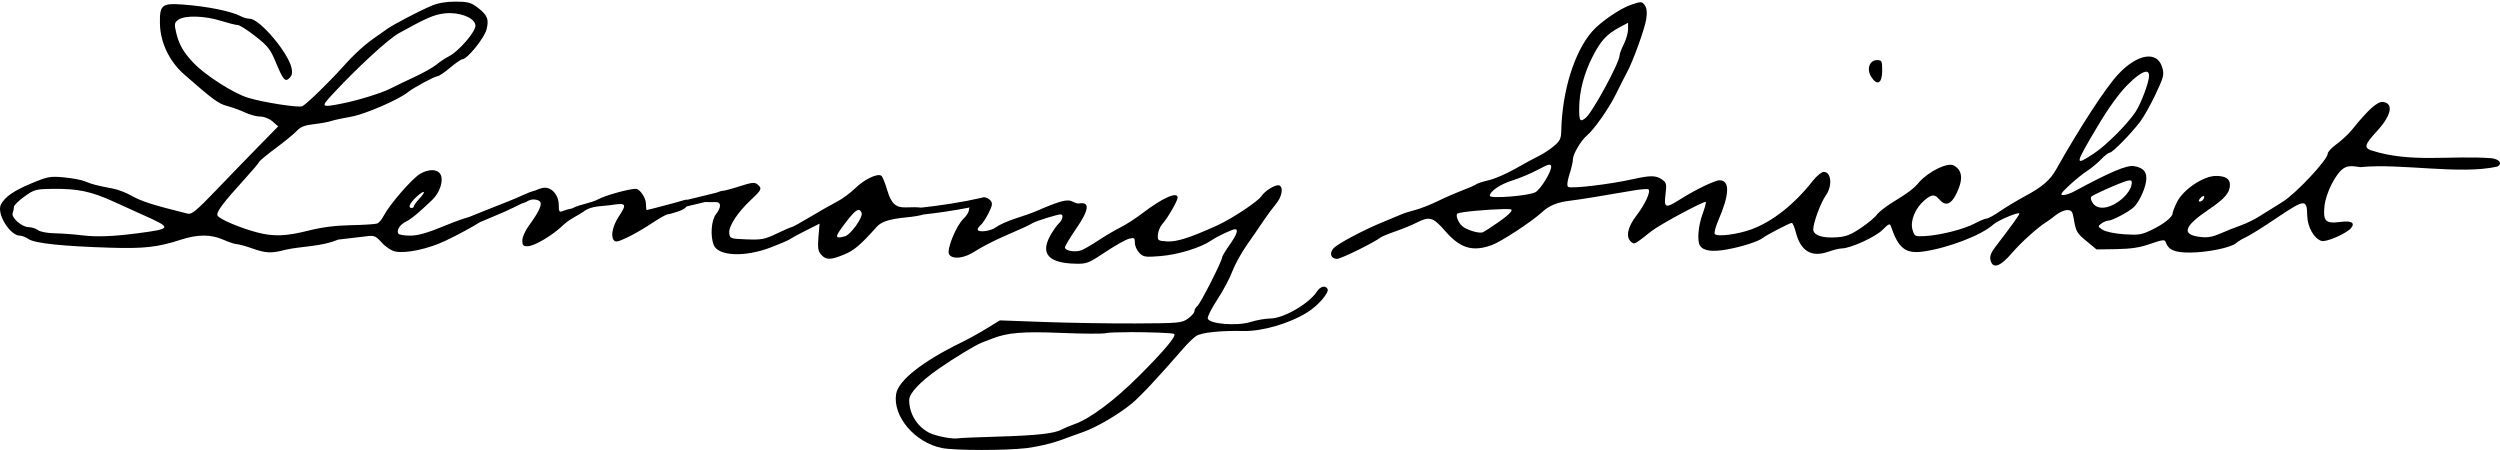 <?xml version="1.0"?>
<svg
xmlns="http://www.w3.org/2000/svg"
version="1.1"
width="400"
height="72">
<path d="m 72.88,0.26 c -1.53,0 -2.81,0.22 -3.88,0.68 -2.1,0.9 -6.16,3.03 -7.08,3.71 -0.4,0.3 -1.07,0.77 -1.49,1.05 -1.95,1.31 -3.55,2.75 -5.59,5.02 -2.21,2.46 -5.68,5.83 -6.45,6.27 -0.51,0.29 -6.22,-0.59 -8.71,-1.35 -2.31,-0.7 -6.84,-3.6 -8.72,-5.58 C 29.34,8.37 28.59,7.05 28.15,5.06 c -0.28,-1.24 -0.23,-1.47 0.4,-1.91 1.02,-0.72 4.18,-0.64 6.75,0.17 1.19,0.37 2.41,0.68 2.72,0.68 0.31,0 1.58,0.81 2.84,1.8 1.99,1.55 2.41,2.09 3.26,4.15 1.21,2.9 1.5,3.23 2.22,2.51 0.39,-0.39 0.47,-0.85 0.31,-1.58 -0.55,-2.5 -5.12,-7.88 -6.69,-7.88 -0.37,0 -0.99,-0.17 -1.36,-0.37 -1.54,-0.83 -5.43,-1.62 -9.32,-1.9 -3.41,-0.25 -3.75,0.05 -3.69,3.09 0.06,3 1.52,6.03 3.9,8.11 4.59,4.02 5.48,4.67 6.86,5.03 0.8,0.21 2.07,0.67 2.83,1.03 0.76,0.36 1.86,0.66 2.45,0.66 0.62,0 1.45,0.32 1.98,0.78 l 0.9,0.79 -3.01,3.07 c -1.66,1.69 -4.75,4.88 -6.86,7.08 -3.16,3.3 -3.97,3.97 -4.59,3.82 -5.67,-1.41 -7.41,-1.97 -9.06,-2.9 -0.82,-0.47 -2.12,-0.96 -2.89,-1.11 -2.6,-0.49 -3.43,-0.71 -4.46,-1.15 -0.56,-0.24 -2.09,-0.53 -3.4,-0.65 -2.21,-0.2 -2.59,-0.14 -5.24,0.97 -2.79,1.16 -4.18,2.13 -4.84,3.34 -0.77,1.43 1.41,5.02 3.05,5.02 0.32,0 0.94,0.25 1.38,0.55 0.95,0.66 5.41,1.14 12.96,1.37 5.48,0.17 7.67,-0.07 11.36,-1.27 2.72,-0.88 4.8,-0.89 6.79,-0.02 0.9,0.4 1.9,0.73 2.21,0.73 0.31,0.01 1.41,0.31 2.43,0.67 2.24,0.79 3.05,0.82 5.35,0.22 2.53,-0.58 5.74,-0.48 8.39,-1.62 1.71,-0.19 3.73,-0.43 4.51,-0.53 1.29,-0.17 1.51,-0.08 2.52,1.03 0.63,0.7 1.56,1.3 2.17,1.41 1.75,0.33 5.26,-0.43 8,-1.73 1.99,-0.95 4.16,-2.13 5.51,-2.97 1.24,-0.51 2.34,-0.98 3.56,-1.51 0,-0 0.01,-0.01 0.01,-0.01 0.17,-0.07 0.31,-0.13 0.48,-0.2 0.98,-0.43 1.82,-0.88 2.65,-1.27 0.42,-0.12 0.78,-0.26 0.9,-0.37 0.02,-0.02 0.05,-0.03 0.07,-0.05 0.18,-0.07 0.35,-0.13 0.53,-0.19 0.6,-0.11 1.34,0.06 1.49,0.44 0.2,0.53 -0.38,1.7 -1.9,3.77 -0.55,0.75 -1,1.78 -1.01,2.3 -0.01,0.77 0.14,0.94 0.83,0.94 1.1,0 4.09,-1.79 5.77,-3.44 0.99,-0.92 2.08,-1.36 3.17,-2.08 1.37,-1.07 3.13,-0.83 4.76,-1.12 2.08,-0.31 2.2,-0.08 0.95,1.81 -0.98,1.48 -1.36,3.09 -0.89,3.8 0.28,0.42 0.6,0.37 2.13,-0.34 0.99,-0.46 2.76,-1.48 3.96,-2.28 1.19,-0.8 2.35,-1.45 2.57,-1.46 0.22,-0 1.01,-0.22 1.75,-0.48 0.66,-0.23 1.07,-0.47 1.29,-0.78 l 2.97,-0.71 c 0.55,0.03 1.23,0.03 1.62,0.01 0.96,-0.05 1,0.8 0.09,1.97 -0.73,0.93 -0.91,3.42 -0.36,4.87 0.7,1.83 4.98,2.02 9.22,0.39 1.4,-0.54 2.73,-1.1 2.95,-1.27 0.22,-0.16 1.38,-0.8 2.58,-1.4 l 2.2,-1.11 -0.18,2.16 c -0.14,1.75 -0.05,2.27 0.45,2.82 0.78,0.86 1.48,0.86 3.67,-0.04 1.59,-0.65 2.64,-1.55 5.2,-4.42 0.75,-0.84 2.02,-1.25 4.73,-1.52 1.25,-0.12 2.16,-0.28 2.75,-0.46 2.28,-0.25 4.96,-0.64 7.39,-1.12 -0.07,0.13 -0.11,0.26 -0.11,0.37 0,0.33 -0.37,0.95 -0.83,1.38 -1.22,1.15 -2.8,5.03 -2.34,5.75 0.56,0.87 2.44,0.64 4.19,-0.52 0.84,-0.56 2.76,-1.56 4.25,-2.22 1.5,-0.66 3.1,-1.38 3.57,-1.58 0.47,-0.21 1.08,-0.52 1.36,-0.69 0.54,-0.33 3.95,-1.39 4.47,-1.39 0.51,0 0.33,0.89 -0.3,1.46 -0.33,0.3 -0.97,1.22 -1.41,2.04 -1.53,2.81 -0.18,4.28 4,4.39 1.88,0.05 2.14,-0.05 4.85,-1.85 1.58,-1.05 3.28,-2.01 3.8,-2.14 0.84,-0.21 0.94,-0.15 0.94,0.65 0,0.49 0.32,1.22 0.72,1.62 0.66,0.66 0.96,0.7 3.41,0.5 2.76,-0.23 6.34,-1.32 8.02,-2.45 1.08,-0.73 3.42,-1.84 3.87,-1.84 0.59,0 0.29,0.87 -0.88,2.52 -0.65,0.92 -1.19,1.82 -1.19,2 0,0.57 -3.44,7.34 -3.94,7.75 -0.27,0.22 -0.48,0.59 -0.48,0.84 0,0.25 -0.47,0.78 -1.04,1.19 -0.99,0.7 -1.41,0.74 -8.42,0.77 -4.06,0.02 -10.59,-0.09 -14.52,-0.23 l -7.15,-0.26 -2.04,1.25 c -1.12,0.69 -2.96,1.72 -4.08,2.26 -6.28,3.06 -10.13,6.1 -10.48,8.27 -0.58,3.57 3.01,7.8 7.36,8.65 2.04,0.4 10.11,0.41 13.5,0.01 1.59,-0.19 3.96,-0.73 5.27,-1.21 1.31,-0.48 3.04,-1.1 3.85,-1.39 2.19,-0.79 5.53,-2.75 7.72,-4.53 1.31,-1.07 4.35,-4.32 8.17,-8.73 0.75,-0.87 1.71,-1.81 2.15,-2.09 0.84,-0.55 3.9,-0.87 7.55,-0.79 3.05,0.07 7.41,-1.22 10.26,-3.01 1.75,-1.1 3.53,-3.19 3.19,-3.74 -0.38,-0.61 -1.16,-0.39 -1.73,0.49 -1.25,1.9 -5.34,4.26 -7.4,4.26 -0.75,0 -2.17,0.24 -3.15,0.55 -2.21,0.7 -6.71,0.33 -6.88,-0.57 -0.06,-0.29 0.65,-1.67 1.56,-3.06 0.91,-1.39 1.99,-3.41 2.38,-4.48 0.4,-1.07 1.45,-2.98 2.35,-4.25 0.9,-1.27 2.08,-3 2.64,-3.84 0.56,-0.84 1.44,-2.03 1.96,-2.65 0.94,-1.11 1.25,-2.58 0.62,-2.97 -0.06,-0.04 -0.15,-0.05 -0.24,-0.05 -0.69,0.01 -2.14,0.92 -2.68,1.74 -0.56,0.86 -4.78,3.65 -7.12,4.71 -4.26,1.93 -6.48,2.64 -7.97,2.54 -1.48,-0.1 -1.55,-0.15 -1.48,-1.08 0.04,-0.54 0.36,-1.31 0.71,-1.7 0.83,-0.91 2.45,-3.71 2.45,-4.23 0,-1.03 -2.39,0.02 -5.61,2.48 -1.12,0.86 -2.73,1.89 -3.57,2.3 -0.84,0.41 -2.4,1.34 -3.48,2.05 -1.07,0.71 -2.31,1.43 -2.74,1.59 -0.97,0.37 -2.63,0.09 -2.63,-0.45 0,-0.22 0.82,-1.59 1.83,-3.05 2.06,-3 2.2,-4.32 0.4,-3.98 -0.18,0.03 -0.67,-0.12 -1.08,-0.34 -0.76,-0.4 -2.08,-0.04 -5.74,1.56 -0.56,0.25 -2.04,0.77 -3.3,1.17 -1.25,0.4 -2.65,1.03 -3.12,1.39 -0.84,0.66 -2.95,0.92 -2.95,0.36 0,-0.16 0.23,-0.49 0.51,-0.72 0.28,-0.23 0.84,-1.09 1.24,-1.9 0.61,-1.22 0.66,-1.57 0.3,-2 -0.24,-0.29 -0.71,-0.52 -1.03,-0.52 -0.13,0 -0.26,0.03 -0.41,0.09 -2.89,0.67 -6.7,1.26 -9.65,1.57 -0.61,-0.07 -1.41,-0.09 -2.35,-0.04 -1.69,0.09 -2.44,-0.57 -3.08,-2.74 -0.34,-1.16 -0.77,-2.2 -0.94,-2.32 -0.62,-0.43 -2.69,0.55 -4.14,1.96 -0.82,0.8 -2.16,1.78 -2.97,2.19 -0.81,0.41 -2.7,1.49 -4.22,2.4 -1.52,0.91 -2.87,1.66 -3,1.66 -0.13,0 -1.21,0.46 -2.39,1.03 -1.92,0.93 -2.43,1.03 -4.83,0.94 -2.61,-0.1 -2.69,-0.12 -2.79,-0.99 -0.13,-1.1 1.32,-3.32 3.48,-5.34 1.72,-1.61 1.81,-1.82 1.03,-2.47 -0.44,-0.37 -0.92,-0.32 -2.83,0.3 -1.26,0.41 -2.52,0.74 -2.79,0.74 -0.15,0 -0.52,0.12 -0.98,0.3 l -4.6,1.12 c -0.11,-0.04 -0.29,-0.01 -0.57,0.07 -0.33,0.1 -0.9,0.26 -1.54,0.44 -1.81,0.49 -4.32,1.14 -4.41,1.14 -0.06,0 -0.12,-0.46 -0.12,-1.02 0,-0.93 -0.99,-2.38 -1.62,-2.38 -1.08,0 -4.92,1.06 -5.96,1.65 -1.38,0.71 -2.9,0.78 -4.24,1.49 -0.52,0.09 -1.2,0.29 -1.53,0.43 -0.5,0.22 -0.6,0.06 -0.6,-0.99 0,-1.69 -1.29,-3.03 -2.63,-2.71 -0.39,0.09 -0.81,0.24 -1.07,0.38 -1.5,0.39 -2.4,1.01 -4.36,1.75 -1.73,0.66 -4.11,1.65 -6.29,2.51 -1.03,0.3 -2.26,0.73 -3.58,1.28 -3.08,1.27 -4.55,1.7 -5.83,1.7 -0.94,0 -1.8,-0.14 -1.9,-0.31 -0.33,-0.54 0.19,-1.4 1.18,-1.91 0.94,-0.49 1.94,-1.31 4.23,-3.49 1.26,-1.2 1.88,-3.2 1.3,-4.14 -0.51,-0.82 -1.89,-0.83 -3.24,-0.03 -1.29,0.76 -4.89,4.92 -5.81,6.69 -0.3,0.59 -0.77,1.15 -1.05,1.25 -0.28,0.11 -2.17,0.23 -4.19,0.27 -2.52,0.05 -4.63,0.32 -6.73,0.85 -3.62,0.92 -5.67,1 -8.28,0.31 -2.67,-0.7 -5.94,-2.08 -6.32,-2.66 -0.33,-0.51 0.68,-1.89 4.59,-6.19 1.05,-1.15 1.97,-2.25 2.04,-2.43 0.07,-0.19 1.29,-1.19 2.69,-2.23 1.4,-1.04 2.9,-2.27 3.34,-2.74 0.59,-0.64 1.28,-0.91 2.72,-1.07 1.06,-0.12 2.32,-0.35 2.79,-0.51 0.47,-0.16 1.92,-0.47 3.23,-0.7 2.17,-0.38 7.58,-2.72 9.02,-3.9 0.84,-0.69 4.3,-2.56 4.74,-2.56 0.22,0 1.13,-0.61 2.02,-1.36 0.89,-0.75 1.78,-1.36 1.98,-1.36 0.75,0 3.47,-3.35 3.84,-4.72 0.45,-1.67 0.17,-2.35 -1.47,-3.6 C 75.35,0.4 74.8,0.26 72.88,0.26 z m 189.61,0.1 c -0.28,-0.01 -0.71,0.13 -1.51,0.4 -1.75,0.59 -4.86,2.72 -6.2,4.23 -2.88,3.27 -4.84,9.56 -4.98,15.96 -0.03,1.25 -0.21,1.62 -1.22,2.46 -0.65,0.54 -1.73,1.24 -2.38,1.55 -0.65,0.31 -2.34,1.23 -3.74,2.03 -1.4,0.8 -3.31,1.63 -4.24,1.84 -0.93,0.21 -1.85,0.51 -2.04,0.66 -0.19,0.15 -1.19,0.59 -2.22,0.98 -1.03,0.39 -2.8,1.16 -3.94,1.72 -1.14,0.56 -2.75,1.19 -3.57,1.4 -0.82,0.21 -1.81,0.52 -2.18,0.69 -0.37,0.17 -1.68,0.71 -2.89,1.2 -3.18,1.3 -7.32,3.49 -8.01,4.24 -0.73,0.8 -0.43,1.7 0.55,1.7 0.63,0 5.96,-2.62 6.94,-3.41 0.19,-0.15 1.27,-0.6 2.4,-0.99 1.14,-0.39 2.66,-1.02 3.39,-1.39 2.09,-1.06 2.64,-0.9 4.59,1.35 2.39,2.74 4.34,3.34 7.41,2.25 1.47,-0.52 6.37,-3.72 8.06,-5.27 1.19,-1.09 2.45,-1.61 4.59,-1.86 1.47,-0.18 4.49,-0.66 9.79,-1.58 1.36,-0.24 2.56,-0.34 2.67,-0.22 0.38,0.38 -0.54,2.38 -1.91,4.16 -1.45,1.88 -1.78,3.48 -0.86,4.24 0.53,0.44 0.46,0.48 3.29,-1.75 1.33,-1.05 8.43,-4.85 8.64,-4.64 0.08,0.08 -0.16,0.97 -0.53,1.99 -0.68,1.87 -0.87,4.25 -0.4,4.99 0.55,0.86 1.93,1.05 4.34,0.62 2.43,-0.44 5.08,-1.3 5.75,-1.86 0.54,-0.44 4.29,-2.39 4.6,-2.39 0.15,0 0.43,0.66 0.64,1.47 0.77,3.04 2.49,4.09 5.19,3.15 0.82,-0.29 1.8,-0.53 2.17,-0.53 1.39,-0.01 5.37,-1.82 6.51,-2.96 1.02,-1.02 1.19,-1.09 1.37,-0.55 1.18,3.49 2.33,4.39 5.11,4.01 3.95,-0.54 9.39,-2.62 11.22,-4.3 0.76,-0.7 4.21,-2.14 4.21,-1.77 0,0.21 -1.37,2.1 -3.84,5.32 -0.73,0.95 -0.93,1.52 -0.78,2.13 0.36,1.44 1.54,1.06 3.41,-1.12 1.51,-1.76 4.12,-4.11 5.58,-5.02 0.3,-0.19 0.98,-0.68 1.51,-1.11 0.53,-0.42 1.33,-0.77 1.78,-0.77 0.67,0 0.84,0.22 1.02,1.28 0.37,2.2 0.5,2.42 2.11,3.73 l 1.56,1.29 3.19,-0.05 c 2.37,-0.04 3.76,-0.26 5.44,-0.85 1.82,-0.64 2.29,-0.7 2.41,-0.33 0.44,1.31 1.41,1.74 3.9,1.73 2.77,-0.01 6.59,-0.79 7.4,-1.52 0.29,-0.27 0.99,-0.68 1.54,-0.93 0.56,-0.24 2.81,-1.65 5.02,-3.14 4.46,-3 4.75,-3.01 4.81,-0.29 0.04,1.8 1.08,3.64 2.28,4.02 0.74,0.24 4,-1.19 4.72,-2.05 0.71,-0.86 0.07,-1.23 -1.71,-0.99 -2.36,0.31 -2.79,-0.12 -2.53,-2.55 0.23,-2.11 1.79,-5.19 3.05,-6.02 0.61,-0.4 1.18,-0.44 2.7,-0.2 6.55,-0.65 15.96,1.27 21.95,-0.1 0.77,-0.48 0.33,-1.12 -0.9,-1.32 -6.67,-0.51 -12.96,0.81 -19.39,-1.28 -1.12,-0.43 -0.96,-0.95 0.95,-3.02 2.34,-2.54 2.76,-4.5 0.99,-4.71 -0.88,-0.1 -2.4,1.27 -4.91,4.4 -0.56,0.7 -1.67,1.74 -2.47,2.32 -0.8,0.57 -1.45,1.27 -1.45,1.54 0,0.98 -5.11,6.43 -7.26,7.75 -1.15,0.71 -2.78,1.73 -3.63,2.26 -0.84,0.54 -2.22,1.21 -3.06,1.5 -0.84,0.29 -2.28,0.86 -3.2,1.27 -1.22,0.54 -2.08,0.7 -3.18,0.57 -3.13,-0.35 -2.75,-1.66 1.22,-4.35 2.64,-1.78 3.46,-2.73 3.46,-4.01 0,-0.96 -0.72,-1.41 -2.24,-1.41 -2.01,0 -5.27,2.19 -6.24,4.2 -0.39,0.8 -0.7,1.61 -0.7,1.8 0,0.58 -1.44,1.72 -3.36,2.64 -1.62,0.78 -2.12,0.85 -4.42,0.69 -1.5,-0.1 -2.95,-0.41 -3.42,-0.72 -0.79,-0.52 -0.79,-0.55 -0.18,-1 0.35,-0.26 0.85,-0.46 1.12,-0.46 0.56,0 2.99,-1.26 3.92,-2.03 0.82,-0.68 1.81,-2.63 2.08,-4.11 0.28,-1.52 -0.32,-2.33 -1.9,-2.58 -1.18,-0.19 -3.75,0.9 -9.65,4.08 -0.56,0.3 -1.33,0.55 -1.7,0.55 -0.54,-0 -0.34,-0.31 0.96,-1.53 0.9,-0.84 2.2,-1.9 2.89,-2.34 0.69,-0.44 1.7,-1.29 2.25,-1.87 0.55,-0.58 1.17,-1.05 1.37,-1.05 0.43,0 3.33,-2.96 4.85,-4.94 0.57,-0.75 1.69,-2.74 2.48,-4.41 1.32,-2.82 1.4,-3.14 1.04,-4.33 -0.8,-2.67 -4,-2.13 -7.07,1.19 -2.01,2.17 -6.12,8.48 -9.91,15.22 -0.94,1.67 -2.25,2.79 -4.91,4.21 -1.27,0.68 -3.08,1.77 -4.03,2.42 -0.95,0.66 -1.93,1.19 -2.16,1.19 -0.23,0 -1.09,0.35 -1.91,0.79 -1.73,0.92 -5.52,1.88 -7.94,2.01 -1.63,0.09 -1.69,0.06 -2.01,-1.02 -0.41,-1.38 0.44,-3.46 1.9,-4.69 1.2,-1.01 1.63,-1.03 2.39,-0.15 0.96,1.12 1.85,0.84 2.7,-0.85 1.16,-2.33 1.03,-3.82 -0.4,-4.59 -0.97,-0.52 -3.97,0.93 -5.51,2.66 -1.83,2.25 -4.78,3.11 -6.75,5.16 -0.2,0.37 -1.31,1.31 -2.48,2.11 -1.72,1.17 -2.47,1.47 -3.99,1.57 -2.31,0.16 -3.74,-0.33 -3.74,-1.29 0,-1.04 1.2,-4.27 2.01,-5.41 1.09,-1.53 0.89,-3.77 -0.33,-3.77 -0.34,0 -1.13,0.64 -1.74,1.42 -2.95,3.76 -6.45,6.53 -9.82,7.77 -2.21,0.82 -5.57,1.24 -5.88,0.74 -0.12,-0.19 0.14,-1.17 0.57,-2.17 1.81,-4.17 1.88,-6.41 0.2,-6.41 -0.76,0 -3.87,1.5 -6.32,3.05 -2.34,1.49 -2.6,1.4 -2.33,-0.8 0.21,-1.66 0.15,-1.88 -0.56,-2.38 -0.97,-0.68 -1.86,-0.68 -4.72,-0.04 -3.66,0.82 -9.97,1.56 -10.32,1.21 -0.2,-0.2 -0.1,-0.96 0.24,-2.02 0.31,-0.94 0.55,-2.02 0.55,-2.41 0,-0.79 1.29,-2.99 2.2,-3.74 1.18,-0.98 3.56,-4.38 4.69,-6.68 0.63,-1.29 1.4,-2.81 1.71,-3.37 0.99,-1.79 2.91,-7.09 3.14,-8.68 0.15,-1.06 0.07,-1.73 -0.26,-2.17 -0.22,-0.3 -0.36,-0.45 -0.64,-0.46 z M 71.98,2.1 c 2.12,0.01 4.09,0.92 4.09,2.02 0,0.99 -2.67,4.08 -4.21,4.87 -0.58,0.3 -1.5,0.9 -2.02,1.34 -0.52,0.44 -2.13,1.34 -3.57,2.01 -1.44,0.67 -3.15,1.49 -3.81,1.83 -1.39,0.72 -5.18,1.89 -7.76,2.4 -3.32,0.66 -3.41,0.57 -1.56,-1.42 3.98,-4.3 8.94,-8.87 10.68,-9.84 4.51,-2.49 5.56,-2.94 7.26,-3.16 0.3,-0.04 0.6,-0.05 0.9,-0.05 z m 188.51,1.54 0,1.04 c 0,0.57 -0.31,1.65 -0.68,2.38 -0.37,0.73 -0.68,1.55 -0.68,1.82 0,1.13 -4.34,9.12 -5.43,9.99 -0.89,0.71 -1.04,0.5 -1.03,-1.52 0.01,-2.75 0.77,-5.64 2.21,-8.42 1.3,-2.5 2.23,-3.49 4.34,-4.61 l 1.28,-0.68 z m 39.82,5.98 c -1.21,0 -1.7,1.48 -0.89,2.71 0.95,1.46 1.73,1 1.73,-1.02 0,-1.58 -0.06,-1.69 -0.84,-1.69 z m 43,1.86 c 0.35,-0.04 0.54,0.17 0.54,0.64 0,1.04 -1.33,4.57 -2.2,5.84 -1.43,2.08 -4.71,5.34 -6.63,6.6 -3.15,2.06 -3.13,1.92 0.61,-4.38 1.68,-2.83 3.37,-5.18 4.72,-6.55 1.33,-1.35 2.38,-2.09 2.97,-2.15 z m -95.42,14.87 c 0.17,-0.01 0.25,0.08 0.29,0.23 0.15,0.7 -1.54,3.54 -2.48,4.15 -0.9,0.59 -7.33,1.11 -7.33,0.6 0,-0.72 1.71,-1.88 3.62,-2.46 1.1,-0.34 2.92,-1.1 4.04,-1.7 1.03,-0.55 1.57,-0.81 1.86,-0.82 z m 92.81,2.51 c 0.06,-0.01 0.12,-0.01 0.16,0 0.12,0.02 0.18,0.08 0.2,0.17 0.2,0.85 -0.76,2.31 -2.15,3.26 -1.7,1.17 -3.33,1.26 -4.06,0.21 -0.31,-0.45 -0.41,-0.88 -0.22,-1.06 0.17,-0.17 1.66,-0.88 3.32,-1.59 1.5,-0.64 2.33,-0.95 2.75,-0.99 z M 8.42,30.22 c 4.02,-0.05 6.15,0.39 9.81,2.06 0.84,0.38 2.98,1.35 4.74,2.15 4.6,2.06 4.56,2.17 -1,2.9 -3.98,0.52 -6.61,0.61 -9.02,0.3 -1.12,-0.14 -2.99,-0.28 -4.15,-0.3 -1.2,-0.02 -2.37,-0.24 -2.72,-0.51 -0.34,-0.26 -1.01,-0.47 -1.5,-0.48 -1.11,-0.01 -2.83,-1.54 -2.55,-2.26 0.11,-0.29 0.2,-0.73 0.2,-0.98 0,-0.25 0.75,-0.99 1.67,-1.65 1.57,-1.13 1.83,-1.2 4.51,-1.23 z m 59.32,0.48 c 0.21,-0.02 0.03,0.36 -0.65,1.1 -0.49,0.52 -0.88,1.07 -0.88,1.21 0,0.14 -0.15,0.27 -0.34,0.27 -0.65,0 -0.34,-0.75 0.72,-1.74 0.58,-0.54 0.98,-0.81 1.15,-0.83 z m 284.74,0.67 c 0.04,-0.01 0.08,-0.01 0.11,0 0.12,0.04 0.13,0.22 -0.05,0.52 -0.12,0.2 -0.39,0.36 -0.58,0.36 -0.23,0 -0.19,-0.2 0.07,-0.52 0.18,-0.21 0.34,-0.33 0.46,-0.36 z m -112.04,2.08 c 0.78,-0.02 1.32,0.01 1.39,0.09 0.2,0.2 -0.52,0.92 -1.98,1.94 -1.27,0.89 -2.47,1.66 -2.67,1.71 -0.65,0.18 -2.58,-0.43 -3.22,-1.01 -0.68,-0.62 -1.12,-1.79 -0.75,-2.02 0.44,-0.27 4.9,-0.66 7.23,-0.7 z m -103.05,0.14 c 0.2,0 0.35,0.17 0.47,0.48 0.26,0.67 -1.76,3.5 -2.67,3.74 -1.68,0.45 -1.68,0.17 -0.02,-2.03 1.06,-1.41 1.71,-2.1 2.13,-2.18 0.03,-0.01 0.07,-0.01 0.1,-0.01 z m 43.38,19.55 c 3.1,10e-4 6.94,0.12 7.11,0.3 0.35,0.35 -1.65,2.73 -5.65,6.72 -3.93,3.93 -7.86,6.86 -10.36,7.72 -0.73,0.25 -1.65,0.65 -2.04,0.86 -1.14,0.63 -4.04,0.94 -10.24,1.12 -3.18,0.09 -6.01,0.21 -6.29,0.27 -0.88,0.17 -3.59,-0.36 -4.63,-0.89 -1.96,-1.02 -3.2,-3.05 -3.2,-5.24 0,-1.07 1.76,-2.94 4.69,-4.98 2.51,-1.75 5.91,-3.81 6.88,-4.18 0.28,-0.11 1.05,-0.4 1.7,-0.66 2.49,-0.97 4.89,-1.17 11.15,-0.91 3.42,0.14 6.6,0.16 7.06,0.03 0.37,-0.1 1.95,-0.15 3.81,-0.15 z" />
</svg>
